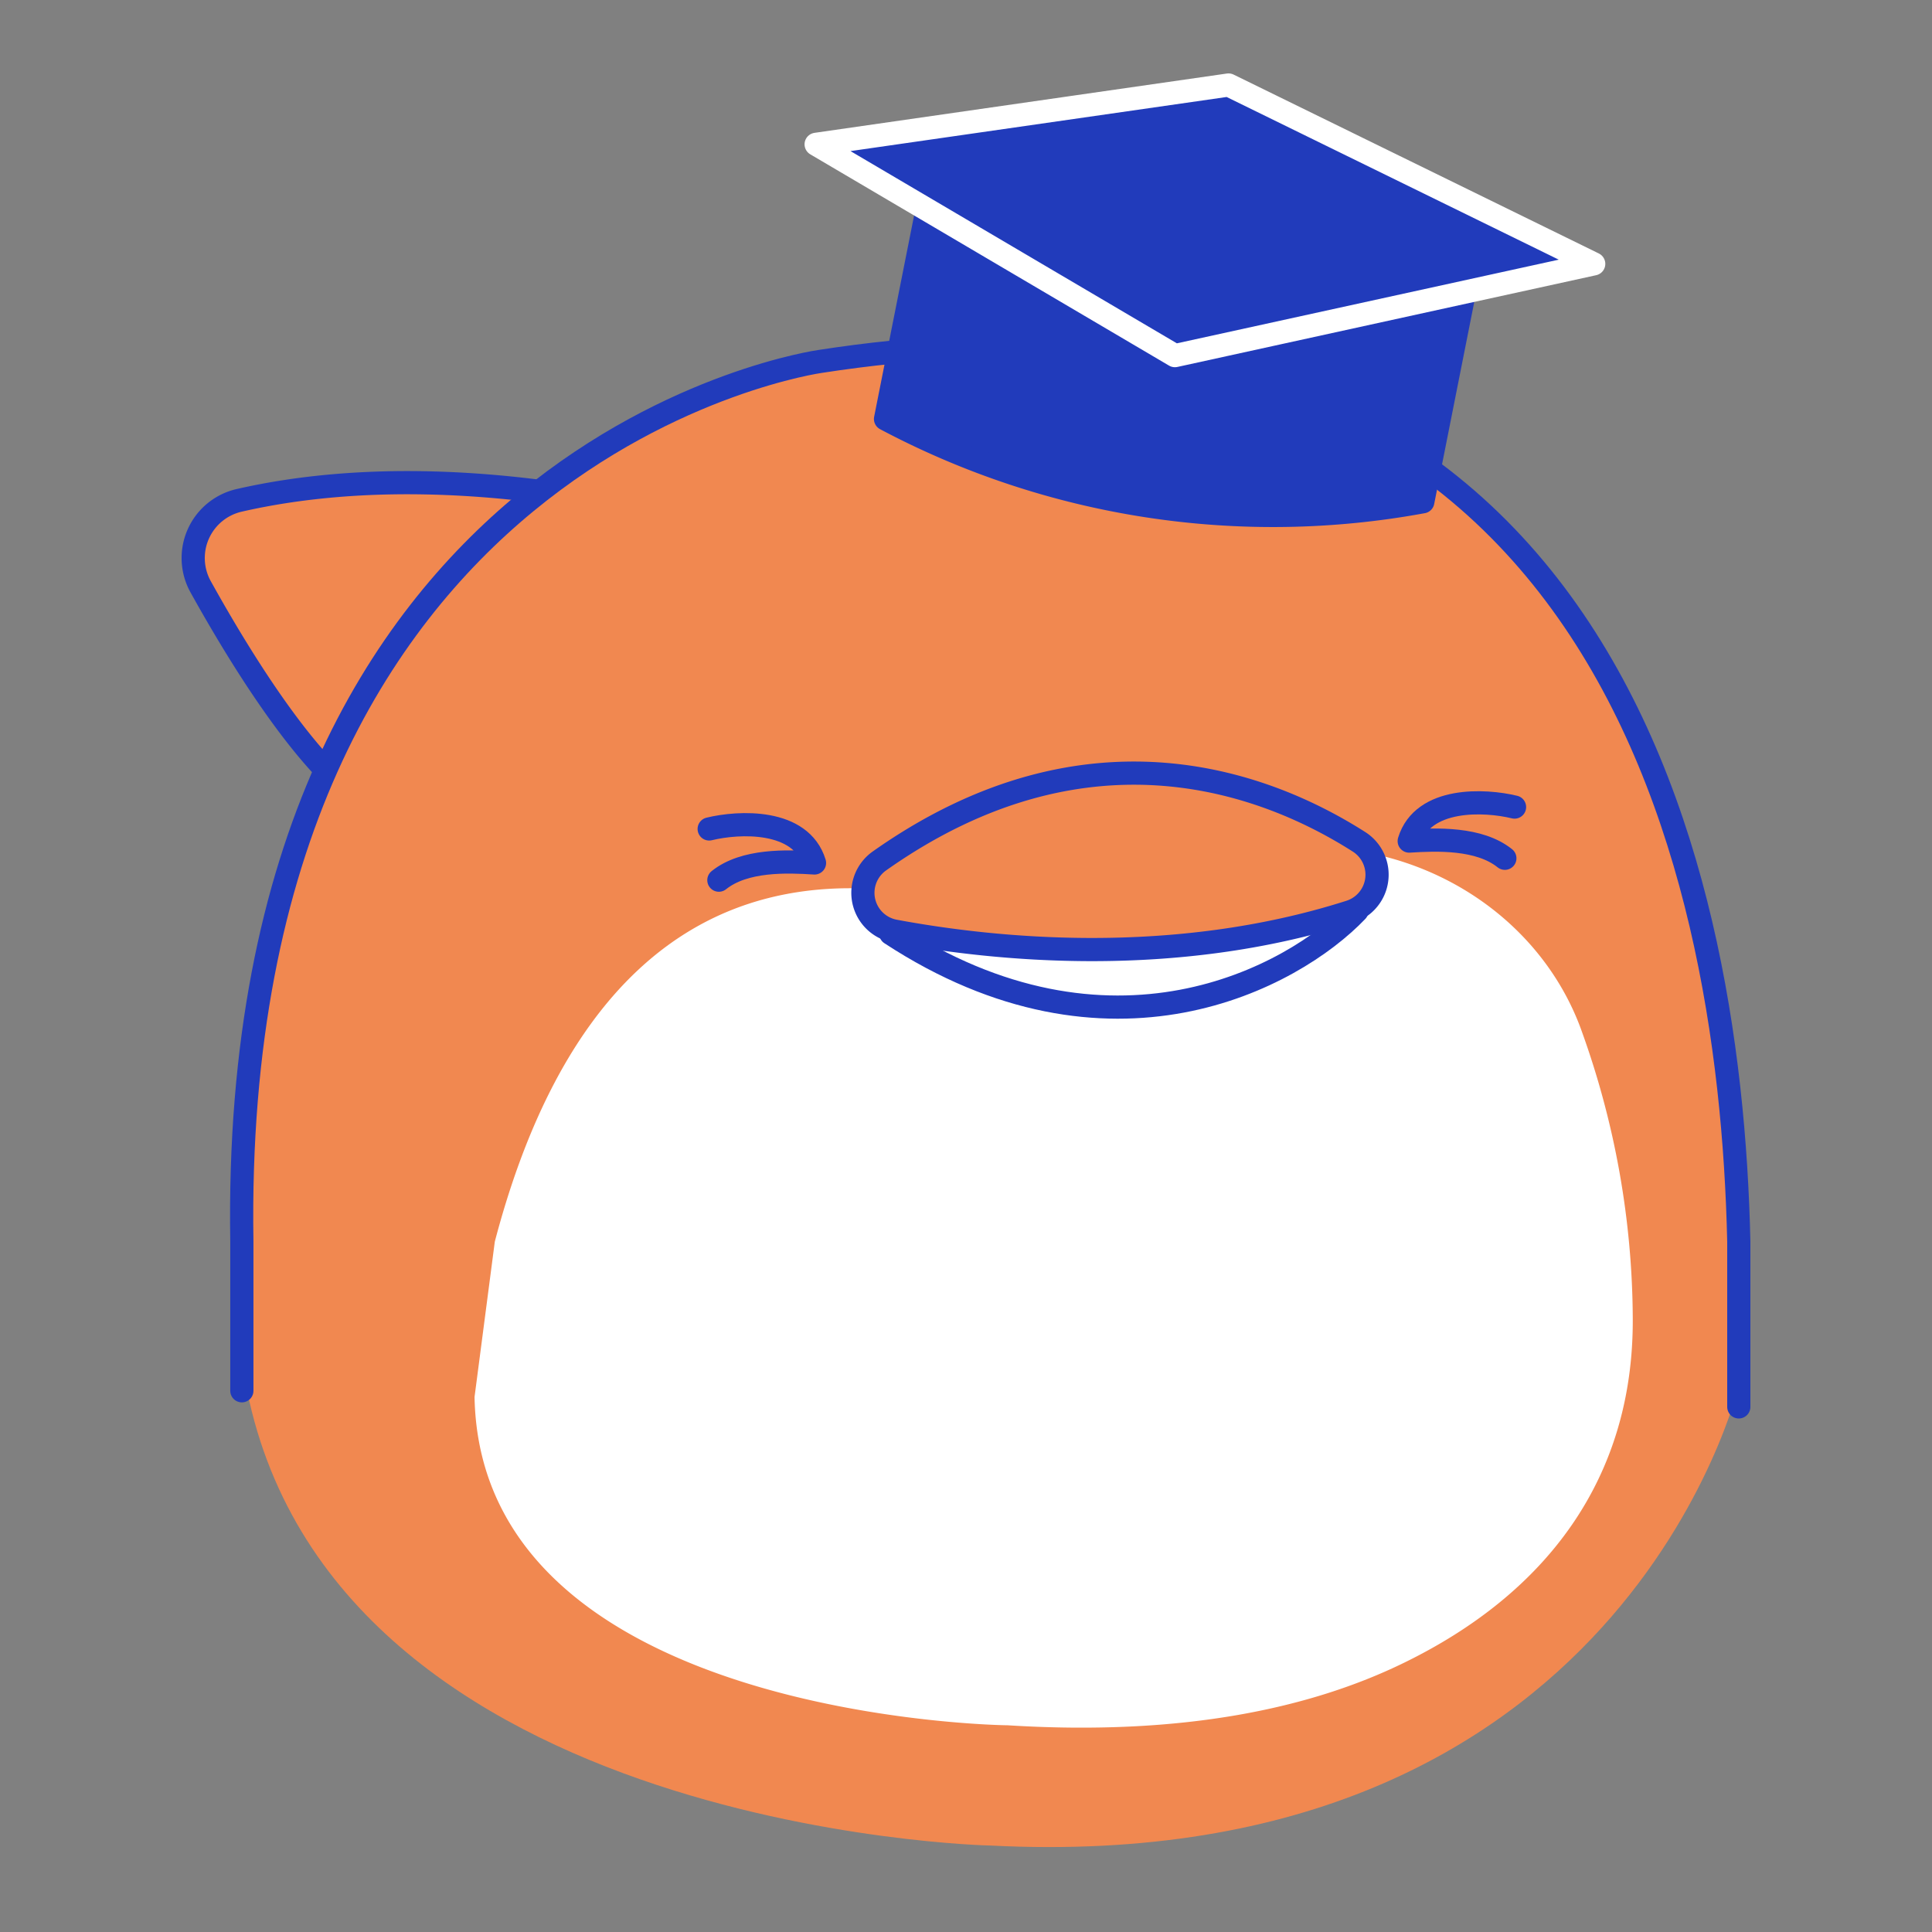 <svg width="500" height="500" fill="none" xmlns="http://www.w3.org/2000/svg"><rect width="100%" height="100%" fill="#808080" stroke="none"/><path d="M62.538 351.501 450 358.549s-30.009 127.466-193.731 119.072c0 .036-177.361-3.824-193.732-126.12Z" fill="#F18850"/><path d="M195.649 139.524s-70.307-24.492-133.658-10.052a15.324 15.324 0 0 0-10.634 8.648 15.312 15.312 0 0 0 .546 13.695c11.782 21.233 33.069 55.54 49.166 59.018 23.399 5.098 94.58-71.309 94.58-71.309Z" fill="#F18850" stroke="#213BBB" stroke-width="6" stroke-linecap="round" stroke-linejoin="round"/><path d="M450 364.102v-42.756c-2.222-100.152-36.674-258.83-237.671-227.82 0 0-153.07 21.16-149.737 227.82v38.586" fill="#F18850"/><path d="M450 364.102v-42.756c-2.222-100.152-36.674-258.83-237.671-227.82 0 0-153.07 21.16-149.737 227.82v38.586" stroke="#213BBB" stroke-width="6" stroke-linecap="round" stroke-linejoin="round"/><path d="m122.811 361.535 5.244-40.189c14.44-55.047 46.435-103.43 115.886-88.844 0 0 52.534-14.895 97.821-13.22 30.702 1.147 57.379 19.848 67.376 46.999l.2.564a221.703 221.703 0 0 1 13.22 74.24c.255 41.391-22.234 71.309-59.472 89.373-23.673 11.508-56.686 18.901-102.338 16.042 0 .019-136.371-1.456-137.937-84.965Z" fill="#fff"/><path d="M229.173 108.423a213.834 213.834 0 0 0 139.048 21.432l12.965-65.354-139.048-21.396-12.965 65.318Z" fill="#213BBB" stroke="#213BBB" stroke-width="6" stroke-linecap="round" stroke-linejoin="round"/><path d="m304.069 92.034 108.383-23.745L317.944 22 211.218 37.35l92.851 54.684Z" fill="#213BBB" stroke="#fff" stroke-width="6" stroke-linecap="round" stroke-linejoin="round"/><path d="M391.963 208.87c-7.619-1.861-23.739-2.706-27.263 8.801 7.076-.455 18.115-.88 24.756 4.451m-205.923-7.589c7.619-1.861 23.739-2.706 27.263 8.8-7.076-.454-18.114-.879-24.755 4.452" stroke="#213BBB" stroke-width="6" stroke-linecap="round" stroke-linejoin="round"/><path d="M351.686 217.843c-22.853-14.567-69.524-33.542-124.043 4.935a10.092 10.092 0 0 0-1.243 15.543 10.088 10.088 0 0 0 5.213 2.667c25.748 4.789 72.018 9.56 117.688-4.99a10.086 10.086 0 0 0 6.128-13.908 10.089 10.089 0 0 0-3.743-4.247Z" fill="#F18850" stroke="#213BBB" stroke-width="6" stroke-linecap="round" stroke-linejoin="round"/><path d="M351.175 235.74c-16.626 17.413-64.036 42.96-120.661 5.851" stroke="#213BBB" stroke-width="6" stroke-linecap="round" stroke-linejoin="round"/></svg>